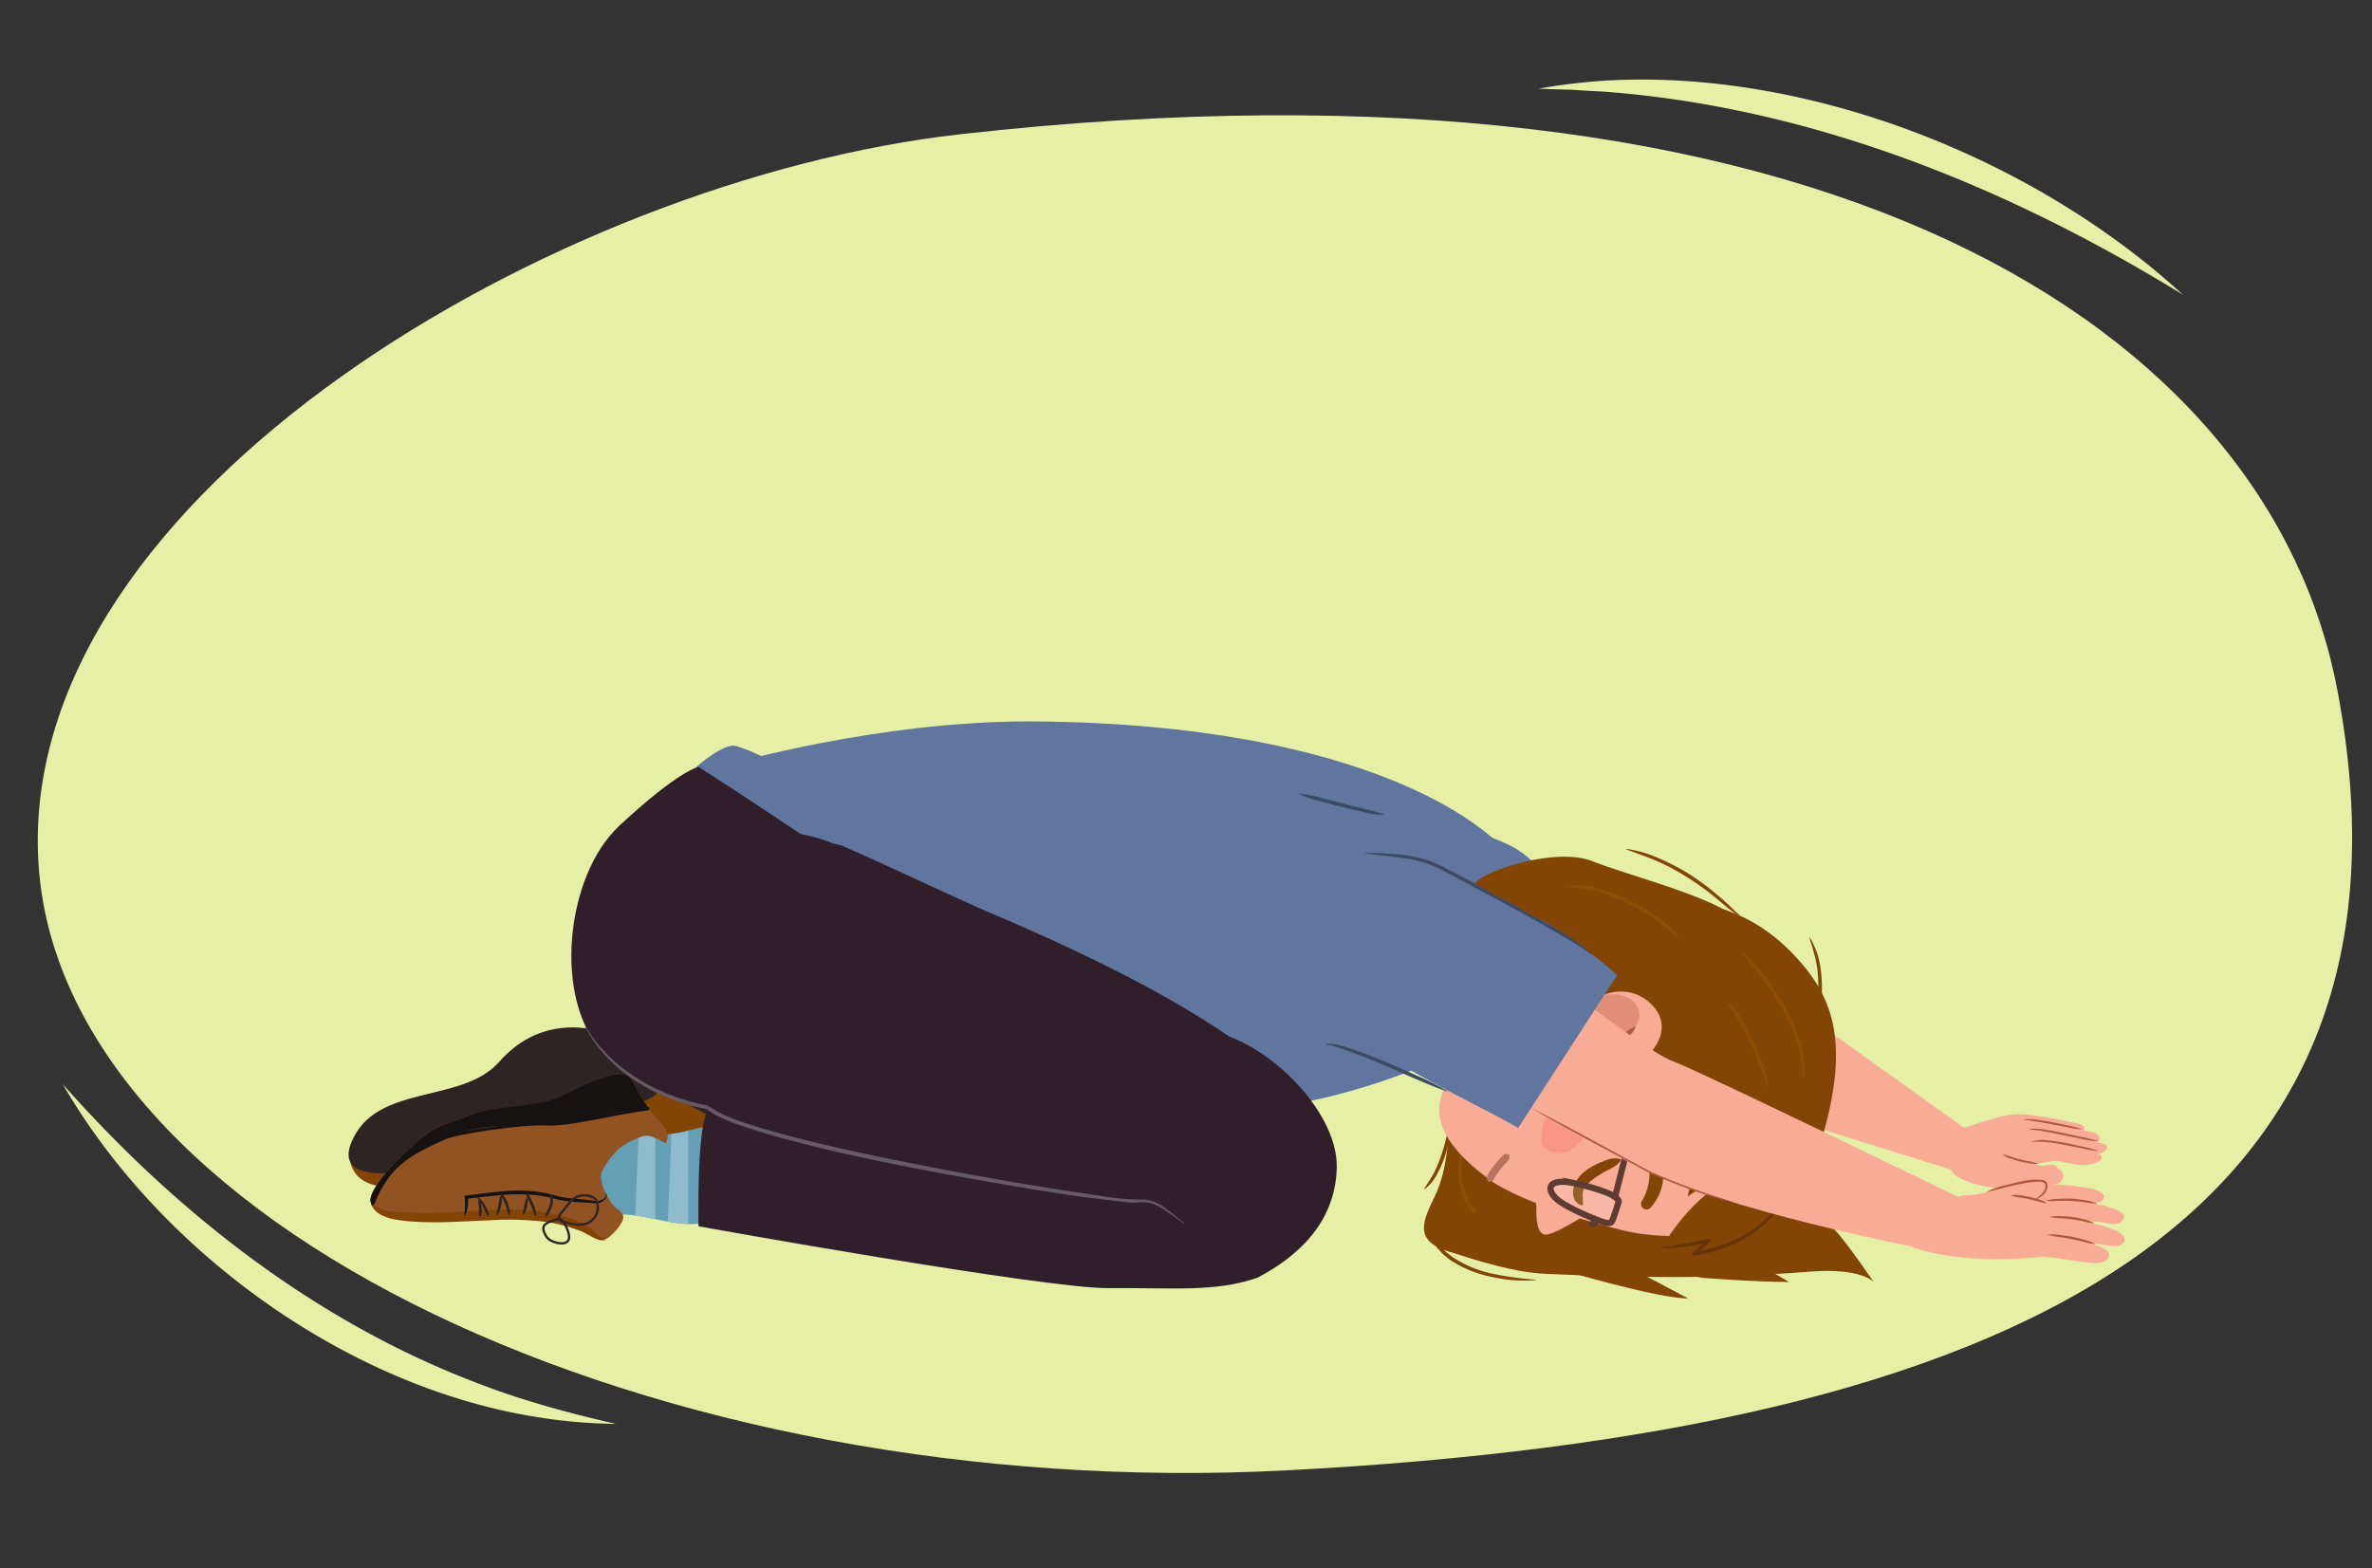 <svg xmlns="http://www.w3.org/2000/svg" xmlns:xlink="http://www.w3.org/1999/xlink" width="760" height="502.627" viewBox="0 0 760 502.627"><rect x="0" y="0" width="760" height="502.627" fill="#333333" stroke="none"/><defs><clipPath id="a"><path d="M502.683,334.294c1.427-14.851,17.907-21.852,26.983-11.858,9.862,10.86-9.343,25.064-16.415,19.953" fill="#f8ab95"/></clipPath><clipPath id="b"><path d="M204.643,363.061c-4.108-.727-8.4-2.14-12.327-.722a11.58,11.58,0,0,0-6.452,6.669,29.4,29.4,0,0,0,.318,19.138c1.38,3.03,3.689-1.433,6.909-.59,2.116.554,2.29,2.1,4.459,1.817,7.65-.985,18.588,4.158,27.413,2.642,7.6-1.306,7.833-16.149,6.386-23.726-.614-3.215-3.09-7.305-6.839-6.89a49.668,49.668,0,0,0-5.331,1.318,37.07,37.07,0,0,1-14.536.344Z" fill="#63a0b5"/></clipPath></defs><path d="M748.957,221.4C780.988,391.547,646.1,458.94,412.376,471.214,210.8,481.8,18.087,392.354,12.247,275.3S178.4,57.6,307.549,43.039C585.268,11.731,727.14,105.5,748.957,221.4Z" fill="#e5efa5"/><path d="M20.1,347.433c36.384,41.162,81.033,76.116,132.629,95.738,14.512,5.652,29.369,9.674,44.607,13.154a169.118,169.118,0,0,1-26.845-2.442C109.927,443.739,50.678,400.339,20.1,347.433Z" fill="#e5efa5"/><path d="M699.406,94.451C643.147,59.815,580.015,34.257,513.7,29.361c-3.331-.162-6.983-.387-10.331-.608-3.328-.066-7.068-.19-10.4-.35a198.436,198.436,0,0,1,20.743-2.529c65.13-4.021,137.9,24.694,185.695,68.577Z" fill="#e5efa5"/><path d="M464.98,358.664a19.142,19.142,0,0,1-.526,6.137,47.508,47.508,0,0,1-1.575,5.969,35.766,35.766,0,0,1-2.515,5.668,13.546,13.546,0,0,1-3.992,4.73.076.076,0,0,1-.1-.021.082.082,0,0,1,0-.083c1.075-1.773,2.209-3.363,3.155-5.138a42.3,42.3,0,0,0,2.315-5.545c.663-1.9,1.182-3.848,1.658-5.809a57.544,57.544,0,0,1,1.438-5.921.075.075,0,0,1,.095-.049A.077.077,0,0,1,464.98,358.664Z" fill="#824506"/><path d="M468.94,384.442a1.508,1.508,0,0,1-.6.7c-.243.175-.5.329-.75.478-.507.3-1.036.537-1.552.8-1.033.519-2.065,1.015-3.044,1.578a12.853,12.853,0,0,0-2.691,1.942,5.061,5.061,0,0,0-1.541,2.691,5.376,5.376,0,0,0,.4,3.086,12.4,12.4,0,0,0,1.692,2.842l.518.664.582.607,1.164,1.212c.414.378.873.709,1.307,1.066a11.489,11.489,0,0,0,1.356,1,36.5,36.5,0,0,0,12.563,5.119,103.38,103.38,0,0,0,13.647,1.875.073.073,0,0,1,.07.076.078.078,0,0,1-.066.071,45.354,45.354,0,0,1-13.877-1,37.631,37.631,0,0,1-13.014-5.15,11,11,0,0,1-1.42-1.064c-.454-.382-.931-.736-1.365-1.141l-1.224-1.3-.608-.652-.541-.708a13.5,13.5,0,0,1-1.8-3.12,6.459,6.459,0,0,1-.417-3.7,6.109,6.109,0,0,1,1.866-3.215,12.209,12.209,0,0,1,2.953-2.044,26.072,26.072,0,0,1,3.23-1.366l1.62-.6a3.2,3.2,0,0,0,1.41-.811l.012-.016a.072.072,0,0,1,.127.063Z" fill="#824506"/><polygon points="550.903 305.349 632.444 363.696 628.98 376.045 553.743 352.538 550.903 305.349" fill="#f8ab95"/><path d="M622.921,363.69c.581-.149,17.426-6.536,23.313-6.613s17.723,2.612,19.605,3.016,2.8,1.967,1.2,2.877-41.624,3.511-41.624,3.511Z" fill="#f8ab95"/><path d="M623.983,363.589c8.18-.436,23.03-3.591,26.36-3.789s16,2.377,19.327,2.855,5.493,3.9-1.551,4.156S629.69,370.3,629.69,370.3,615.8,364.026,623.983,363.589Z" fill="#f8ab95"/><path d="M671.654,369.607a3.3,3.3,0,0,1,1.473.778c.925,1-.847,2.067-2.084,2.436a12.4,12.4,0,0,1-4.487.55c-7.765-1.033-6.123-1.9-11.75-.826-4.171.8-8.122,2.33-12.363,2.852-2.935.362-6.242.136-8.67-1.77a6.123,6.123,0,0,1-2.187-3.662c-.188-1.034-.177-2.794.9-3.306.873-.416,2.406,0,3.383-.032,1.852-.07,3.705-.136,5.56-.184,3.562-.093,12.466-1.108,12.466-1.108s11.345,2.27,14.075,3.106C669.188,368.814,670.411,369.209,671.654,369.607Z" fill="#f8ab95"/><path d="M648.874,379.626c3.49-.156,7.182,1.063,10.387-.355a2.951,2.951,0,0,0,1.7-1.6,2.78,2.78,0,0,0-1.309-3.052,7.329,7.329,0,0,0-3.315-.839,48.943,48.943,0,0,1-9.031-1.472c-2.711-.777-5.336-1.975-8.115-2.357-4.6-.632-15.638-1.382-14.359,4.325.969,4.322,11.924,6.3,14.51,6.325S645.86,379.761,648.874,379.626Z" fill="#f8ab95"/><path d="M641.7,369.975a14.514,14.514,0,0,1,2.8.793c.915.3,1.84.556,2.775.777.929.245,1.871.449,2.819.639a12.413,12.413,0,0,1,2.819.751.042.042,0,0,1-.014.081,11.2,11.2,0,0,1-2.913-.249c-.96-.162-1.92-.341-2.875-.562-.948-.246-1.884-.542-2.8-.872a9.08,9.08,0,0,1-2.637-1.282.042.042,0,0,1-.007-.06A.041.041,0,0,1,641.7,369.975Z" fill="#ad5a42"/><path d="M630.875,364.148c9.476-2.022,16.938-1.986,19.845-2.39s9.424,1.091,13.472,2.075a81.912,81.912,0,0,1,9.886,2.8c3.106,1.162-1.1,3.217-1.99,3.238-10.474.245-20.817-1.431-31.29-1.186l-12.826.3" fill="#f8ab95"/><path d="M650.932,365.918a11.255,11.255,0,0,1,5.417-.428c1.81.175,3.6.464,5.376.786,1.773.349,3.538.731,5.3,1.129a39.555,39.555,0,0,1,5.224,1.43.041.041,0,0,1-.019.08,46.479,46.479,0,0,1-5.331-.93c-1.763-.37-3.528-.722-5.3-1.041-1.764-.341-3.533-.661-5.311-.86-.888-.11-1.778-.154-2.665-.177a17.96,17.96,0,0,0-2.669.091.042.042,0,0,1-.047-.036A.044.044,0,0,1,650.932,365.918Z" fill="#ad5a42"/><path d="M672.2,365.746a34.031,34.031,0,0,1-5.551-.819l-5.49-1.114c-1.823-.393-3.648-.779-5.479-1.1a37.792,37.792,0,0,0-5.508-.672.042.042,0,0,1-.045-.038.045.045,0,0,1,.03-.043,8.017,8.017,0,0,1,2.826-.186c.941.061,1.871.2,2.8.353,1.85.3,3.686.659,5.519,1.025l5.472,1.194a53.731,53.731,0,0,1,5.444,1.322.042.042,0,0,1-.014.082Z" fill="#ad5a42"/><path d="M666.975,361.951a31.514,31.514,0,0,1-4.607-.71l-4.572-.858c-1.52-.3-3.044-.587-4.57-.835-1.532-.224-3.047-.511-4.577-.654h-.008a.041.041,0,0,1-.037-.045.043.043,0,0,1,.03-.036,4.506,4.506,0,0,1,1.179-.153,8.248,8.248,0,0,1,1.178.03c.782.048,1.554.161,2.324.272,1.542.221,3.076.481,4.606.755,1.527.3,3.047.616,4.566.939a26.75,26.75,0,0,1,4.506,1.215.043.043,0,0,1,.023.055A.042.042,0,0,1,666.975,361.951Z" fill="#ad5a42"/><path d="M456.981,322.327c7.442,15.419,10.318,45.321,2.805,60.918-3.823,7.937-7.014,14.183,4.132,17.769,9.147,2.942,21.081,6.732,30.714,7.184,29.332,1.378,55.746,1.7,85.211-.66,16.514-1.321,20.477,3.3,20.477,3.3S591.477,397.812,587.737,394c-.417-.426.863-1.991.1-3-.693-.914-2.276-.69-2.96-1.362-1.348-1.322-3.576-1.868-5.014-3.2-8.913-8.262-7.926-27.607-10.7-38.748C564.321,328.247,555.787,305.1,535.248,298c-16.733-5.777-41.879-9.173-57.969.179C470.99,301.838,455.578,313.821,456.981,322.327Z" fill="#824506"/><path d="M473.552,359.363a55.789,55.789,0,0,0-3.341,6.979,26.1,26.1,0,0,0-1.766,7.431,20.645,20.645,0,0,0,.75,7.521,21.061,21.061,0,0,0,3.444,6.733l.006.009a.585.585,0,0,1-.937.7,22.272,22.272,0,0,1-3.651-7.108,20.775,20.775,0,0,1-.722-7.954,27.206,27.206,0,0,1,1.94-7.706,21.727,21.727,0,0,1,4.162-6.7.073.073,0,0,1,.1,0A.078.078,0,0,1,473.552,359.363Z" fill="#914d07"/><path d="M405.343,253.338c1.646,0,57.223,7.41,77.807,17.291s13.464,31.882,13.464,31.882-49.28-3.888-55.044-5.947S405.343,253.338,405.343,253.338Z" fill="#60769e"/><path d="M474.83,338.635l-21.138-24.5s.812-15.838,18.129-23.629c4.121-1.854,28.609,29.579,28.609,29.579Z" fill="#f8ab95"/><path d="M481.41,346.838,465.4,328.079c-.52-5.545,27.514-12.549,35.9-11.055l9.554,11.655Z" fill="#c77660"/><path d="M564.651,303.474c-1.664-9.925-43.782-13.348-42.073-7.7,6.785,22.435-20.424,22.793-41.875,36.053-29.853,18.453-20.92,33.008-3.918,45.9,10.715,8.125,40.87,16.643,48.857,17.676,20.467,2.646,29.02-2.357,36.5-7.685C562.141,387.72,571.715,345.6,564.651,303.474Z" fill="#f8ab95"/><path d="M509.992,388.186c-7.417,4.522-13.254,8-15.276,7.416-3.343-.963-2.128-9.576-2.646-10.345l-.431-4.8,27.754,2.037Z" fill="#f8ab95"/><path d="M508.954,359.97a11.824,11.824,0,0,1-5.493,8.411,2.864,2.864,0,0,1-1.775.808l-.251.033a10.444,10.444,0,0,1-1.493.331c-2.535.356-5.8-1.474-5.928-3.354a13.539,13.539,0,0,1,1.208-7.555c1.159-2.394,3.071-4.171,7.179-4.194C506.469,354.426,509.354,357.619,508.954,359.97Z" fill="#f89786"/><path d="M477.042,378.845c.439-.187.752-.281,1-.4a1.056,1.056,0,0,0,.552-.5,16.2,16.2,0,0,1,1.087-1.786c.5-.723,1.015-1.362,1.015-1.362s.511-.638,1.112-1.316l1.5-1.649c.41-.452.358-.978.207-1.875-.9-.169-1.443-.189-1.9.257-.247.241-.956,1-1.581,1.717s-1.168,1.4-1.168,1.4-.553.675-1.117,1.475a14.567,14.567,0,0,0-1.264,2.118,1.335,1.335,0,0,0-.063.947A2.576,2.576,0,0,0,477.042,378.845Z" fill="#b8715c"/><path d="M581.1,373.185c12.728-36.859,6.85-52.4-4.809-65.521-32.281-36.337-75.662-8.58-75.662-8.58s3.6,23.834,6.83,29.517,26.795,13.177,28.682,12.728S581.1,373.185,581.1,373.185Z" fill="#824506"/><path d="M510.133,325.2s-34.239,1.955-29.582-27.389a9.408,9.408,0,0,0-6.206-10.871l13.31-1.5,19.806,18.449Z" fill="#824506"/><path d="M502.683,334.294c1.427-14.851,17.907-21.852,26.983-11.858,9.862,10.86-9.343,25.064-16.415,19.953" fill="#f8ab95"/><g clip-path="url(#a)"><path d="M525.231,324.843c.532,5.031-6.442,7.8-10.211,9.074a21.866,21.866,0,0,1-13.829.036c-1.159-.356-1.244-1.932-.569-2.93a4.348,4.348,0,0,1,.441-2.235c2.369-4.973,7.889-8.788,12.949-9.873C518.554,317.941,524.681,319.651,525.231,324.843Z" fill="#e08e77"/></g><path d="M507.347,335.4a20.706,20.706,0,0,1,4.428-1.065,32.1,32.1,0,0,0,4.27-1.249,26.258,26.258,0,0,0,4.031-1.81c1.295-.737,2.355-1.623,3.829-2.342a.119.119,0,0,1,.162.048.132.132,0,0,1,.01.089,6.781,6.781,0,0,1-3.157,3.574,20.836,20.836,0,0,1-4.257,2.141,23.514,23.514,0,0,1-4.6,1.147c-1.551.2-3.18.47-4.723-.313a.121.121,0,0,1-.054-.163A.13.13,0,0,1,507.347,335.4Z" fill="#ad5a42"/><path d="M506.885,386.337a3.5,3.5,0,0,1-2.546-2.247,5.938,5.938,0,0,1-.11-3.586,10.392,10.392,0,0,1,3.84-5.32,17.778,17.778,0,0,1,2.567-1.627,19.777,19.777,0,0,1,2.687-1.237,16.353,16.353,0,0,1,2.749-.952,6.538,6.538,0,0,1,3.071.094l.143.417c-1.284,1.958-3.024,2.439-4.588,3.349-.391.218-.807.4-1.176.647s-.738.481-1.114.706a23.566,23.566,0,0,0-2.116,1.46,9,9,0,0,0-2.927,3.4,3.83,3.83,0,0,0-.266,1.941l.1,2.639Z" fill="#824506"/><path d="M583.079,357.189c-1.144,61.858-53.043,46.977-53.043,46.977,4.028-8.258,12.53-19.636,20.526-23.906a14.649,14.649,0,0,0-9.8,3.179c2.963-15.782,18.878-28.574,33.755-33.728" fill="#824506"/><line x1="517.371" y1="383.929" x2="528.735" y2="339.412" fill="none" stroke="#5e3c34" stroke-miterlimit="10" stroke-width="2"/><g opacity="0.15"><path d="M513.977,381.9c2.774.972,4.929,2.508,4.64,3.32-.7,1.957-1.51,5.146-2.26,6.33-.585.922-3.059-.028-3.065-.03-3.451-1.241-10.011-4-13.5-6.459-4.113-2.9-5.01-7.5,3.851-6.03A72.637,72.637,0,0,1,513.977,381.9Z" fill="#fff"/></g><path d="M513.977,381.9c2.774.972,4.929,2.508,4.64,3.32-.7,1.957-1.51,5.146-2.26,6.33-.585.922-3.059-.028-3.065-.03-3.451-1.241-10.011-4-13.5-6.459-4.113-2.9-5.01-7.5,3.851-6.03A72.637,72.637,0,0,1,513.977,381.9Z" fill="none" stroke="#5e3c34" stroke-miterlimit="10" stroke-width="2"/><path d="M510.707,390.548c.241.557,1.143,1.767-.667,1.737" fill="none" stroke="#5e3c34" stroke-linecap="round" stroke-linejoin="round" stroke-width="2"/><path d="M528.062,370.3a1.838,1.838,0,0,1,.953-.94,1.739,1.739,0,0,1,2.313.921c.13.317,2.126,3.284,1.392,8.761a15.382,15.382,0,0,1-3.669,7.742,1.775,1.775,0,1,1-2.941-1.986,16.278,16.278,0,0,0,2.2-6.214c.6-4.5-.278-6.843-.287-6.867A1.843,1.843,0,0,1,528.062,370.3Z" fill="#824506"/><path d="M531.546,335.774s33.472-1.981,34.055,33.454c-.293-.125-.587-.25-.886-.365a20.263,20.263,0,0,0-10.9-.953c-5.461-1.462-10.371-5.555-15.053-8.87-5.688-4.027-12.227-7.961-19.1-6.937,1.738-3.351,5.919-5.351,9.691-5.749-7.175-.018-22.84-14.965-33.971-6.726C506.237,325.514,528.227,341.211,531.546,335.774Z" fill="#824506"/><path d="M530.793,348.77a39.645,39.645,0,0,1-5.4-2.121c-1.776-.74-3.562-1.452-5.381-2.054a44.23,44.23,0,0,0-5.509-1.569c-1.875-.382-3.72-.559-5.671-.807a.076.076,0,0,1-.068-.082.078.078,0,0,1,.051-.063,11.885,11.885,0,0,1,5.888-.1,36.546,36.546,0,0,1,5.7,1.481,54.036,54.036,0,0,1,5.431,2.2,19.337,19.337,0,0,1,5.037,2.982.075.075,0,0,1,0,.107A.078.078,0,0,1,530.793,348.77Z" fill="#824506"/><path d="M112.126,371.164s-.206,11.939,19.143,8.645,103.683-15.15,103.683-15.15,3.548-19.763,3.5-20.378C237.894,337.182,112.15,368.272,112.126,371.164Z" fill="#824506"/><path d="M189.59,329.859c-3.294-.549-17.565-3.293-29.641,10.429s-39.727,6.724-47.412,25.936c-7.866,19.666,41.031,4.6,53.107-1.441S211,355.109,211,349.071,189.59,329.859,189.59,329.859Z" fill="#2e2424"/><path d="M232.841,245.175s48.885-14.329,98.544-13.967c106.3.776,148.978,34.141,155.186,47.332,13.528,28.747-2.45,33.687-1.627,43.567s-59.913,36.544-96.141,33.25S240.252,280.579,232.841,245.175Z" fill="#60769e"/><path d="M218.366,251.569c1.047-3.578,12.58-13.039,16.855-12.593s52.84,19.825,87.984,83.119S218.366,251.569,218.366,251.569Z" fill="#60769e"/><path d="M198.471,264.6c19.258-17.945,25.386-18.82,25.386-18.82s70.03,45.082,73.867,51.695c17.209,29.657,6.427,69.24-29.3,63.386-13.434-2.2-22.551-1.249-36.009-3.3-9.066-1.354-31.441-12.171-39.555-20.791C177.452,320.4,180.911,280.962,198.471,264.6Z" fill="#301f2a"/><path d="M228.36,358.066c-24.317-10.832-36.229-35.967-26.07-60.771a49.459,49.459,0,0,1,64.516-27.021l.094.041c.823.176,1.619.381,2.386.607l.142-.06c18.05,7.928,37.081,17.086,47.8,21.656,31.642,13.492,67.564,30.586,91.011,50.645A34.847,34.847,0,0,1,422.358,388.6c-7.443,15.4-33.348,19.387-49.267,14.978-7.1-3.208-6.056-1.82-13.911-3.167C319.554,393.62,264.794,378.375,228.36,358.066Z" fill="#301f2a"/><path d="M227.44,376.992a.5.5,0,0,0,0-1,.5.5,0,0,0,0,1Z" fill="#63a0b5"/><path d="M204.643,363.061c-4.108-.727-8.4-2.14-12.327-.722a11.58,11.58,0,0,0-6.452,6.669,29.4,29.4,0,0,0,.318,19.138c1.38,3.03,3.689-1.433,6.909-.59,2.116.554,2.29,2.1,4.459,1.817,7.65-.985,18.588,4.158,27.413,2.642,7.6-1.306,7.833-16.149,6.386-23.726-.614-3.215-3.09-7.305-6.839-6.89a49.668,49.668,0,0,0-5.331,1.318,37.07,37.07,0,0,1-14.536.344Z" fill="#63a0b5"/><g clip-path="url(#b)"><polygon points="204.643 363.061 203.33 394.327 209.935 395.648 209.935 360.639 204.643 363.061" fill="#8fbccc"/><polygon points="215.211 361.74 213.899 393.006 220.504 394.327 220.504 359.318 215.211 361.74" fill="#8fbccc"/></g><path d="M228.939,392.725a11.848,11.848,0,0,0,1.7-2.045l1.5-2.187a26.328,26.328,0,0,0,2.648-4.514,37.6,37.6,0,0,0,2.84-10.177,53.675,53.675,0,0,0,.543-5.349c.028-.9.084-1.8.1-2.7a16.49,16.49,0,0,0-.05-2.513,2.709,2.709,0,0,0-.784-1.663,8.745,8.745,0,0,0-1.871-1.348,24.264,24.264,0,0,0-2.3-1.148c-.793-.383-1.662-.613-2.559-1.033l.018-.406a9.453,9.453,0,0,1,5.9.256,8.3,8.3,0,0,1,2.768,1.653A6.083,6.083,0,0,1,240.535,361a6.246,6.246,0,0,1,.6,1.714,18.51,18.51,0,0,1,.241,3.024c.04.946.03,1.9.009,2.845a57.058,57.058,0,0,1-.462,5.7,33.832,33.832,0,0,1-3.455,11.02,22.711,22.711,0,0,1-3.288,4.839,13.971,13.971,0,0,1-2.223,1.924,5.479,5.479,0,0,1-2.875,1.038Z" fill="#545454"/><path d="M355.256,412.822c20.431-.2,33.587,1.42,47.56-3.3,12.449-6.507,25.063-17.327,25.49-35.33.447-18.882-24.594-42.923-43.325-43.936-7.037.682-3.722,8.792-10.818,7.322-42.773-2.969-80.236,10.343-122.729,5.911-9.439-.935-21.57,6.373-24.985,13.189-3.268,6.52-2.642,36.33-2.642,36.33S334.825,413.023,355.256,412.822Z" fill="#301f2a"/><path d="M202.3,345.84c1.047,1.457,1.411,3.2,3.18,5.692,1.886,2.658,2.488,4.286,4.786,6.6,2.822,2.838,4.8,5.636,2.958,8.325,0,.007-1.7-.969-1.869-1.056-2.629-1.4-4.288-2-7.147-.59a21.067,21.067,0,0,0-6.2,3.644,26.1,26.1,0,0,0-5.095,6.891c-1.206,2.944,1.056,7.218,2.774,9.895,1.8,2.806,5.076,3.19,3.644,6.2s-4.78,5.749-5.582,5.8c-2.074.14-4.822-2.837-7.647-4.062-18.084-7.837-39.512-1.051-59.065-3.531-3.017-.383-6.2-1.127-8-3.814-2.6-3.873,10.853-17.327,18.263-22.77,3.366-2.472,8.063-3.566,11.929-5.148,7.708-3.155,14.1-2.26,24.127-4.078,4.982-.9,10.322-4,16.963-6.958C193.761,345.348,200.1,342.78,202.3,345.84Z" fill="#915322"/><path d="M193.764,397.444a4.393,4.393,0,0,1-2.609-.364,21.529,21.529,0,0,1-2.255-1.1c-.7-.4-1.406-.768-2.076-1.11a12.7,12.7,0,0,0-2.088-.815l-2.216-.761c-.739-.251-1.508-.417-2.259-.63a46.858,46.858,0,0,0-4.594-.975,98.46,98.46,0,0,0-19-.6c-6.415.228-12.884.742-19.433.6-1.636-.03-3.272-.07-4.913-.2-1.639-.059-3.276-.313-4.906-.527a17.124,17.124,0,0,1-4.9-1.411,7.292,7.292,0,0,1-3.649-3.612l.337-.226c2.328,2.268,5.385,2.5,8.514,2.708,3.161.215,6.329.375,9.521.3,6.375-.1,12.8-.665,19.289-.969a88.913,88.913,0,0,1,19.65.98c1.622.374,3.261.647,4.847,1.182.795.252,1.6.455,2.384.747l2.313.961a11.364,11.364,0,0,1,2.295,1.225,24.727,24.727,0,0,1,1.972,1.549q.912.812,1.8,1.549a4.928,4.928,0,0,0,1.947,1.081Z" fill="#824506"/><path d="M202.3,345.84c1.047,1.457,1.411,3.2,3.18,5.692,1.252,1.764,1.472,2.435,2.463,3.792a27.511,27.511,0,0,1-3.963.488,40.852,40.852,0,0,0-5.263.584c-3.985.458-15.514,3.932-19.5,3.561-4.038-.376-15.316,1.118-19.368.9-.5-.027-21.332,1.144-33.136,13.727a33.679,33.679,0,0,0-5.411,7.294c-.721,1.376-1.332,2.851-2.09,4.206-.061-.083-.125-.162-.183-.249-2.6-3.873,10.853-17.327,18.263-22.77,3.366-2.472,8.063-3.566,11.929-5.148,8.451-3.46,14.305-2.411,26.3-5.051,4.383-.965,9.844-4.722,15.642-6.694C194.74,344.959,200.1,342.78,202.3,345.84Z" fill="#171212"/><path d="M194.275,382.482a1.536,1.536,0,0,1-.186,1.507,3.653,3.653,0,0,1-1.106,1.084,3.807,3.807,0,0,1-1.476.568,9.277,9.277,0,0,1-1.533-.061c-1.927-.151-3.876-.231-5.827-.4a38.862,38.862,0,0,1-5.866-.847,41.937,41.937,0,0,0-5.658-1.2,56.172,56.172,0,0,0-11.548-.171c-3.865.281-7.728.821-11.62,1.213l.46-.57a12.649,12.649,0,0,1-.049,3.153,10.022,10.022,0,0,1-.359,1.534,7.5,7.5,0,0,1-.609,1.446l-.14-.045.154-1.519c.051-.5.056-1,.079-1.5a20.907,20.907,0,0,0-.105-2.962l-.06-.512.52-.058c3.863-.43,7.725-1.014,11.637-1.34a49.991,49.991,0,0,1,11.8.209,43.145,43.145,0,0,1,5.764,1.287,38.049,38.049,0,0,0,5.693.872c1.933.181,3.879.329,5.827.616a9.086,9.086,0,0,0,1.374.19,3.245,3.245,0,0,0,1.271-.374,3.394,3.394,0,0,0,1.083-.822,1.367,1.367,0,0,0,.345-1.242Z" fill="#171212"/><path d="M208.012,355.258c-13.737,1.88-25.114,5.288-32.665,4.932-8.548-.4-29.06,2.8-32.808,4.455-12.021,5.306-18.333,9.143-23.2,21.349" fill="none" stroke="#171212" stroke-miterlimit="10"/><path d="M153.673,389.988a2.636,2.636,0,0,1-.185-1.407c-.007-.453-.012-.9-.046-1.353-.016-.451-.06-.9-.1-1.353a2.758,2.758,0,0,1,.036-1.421.068.068,0,0,1,.087-.04.086.086,0,0,1,.019.011,2.081,2.081,0,0,1,.647,1.317,9.1,9.1,0,0,1,.212,1.435,8.79,8.79,0,0,1-.046,1.451,1.959,1.959,0,0,1-.513,1.379.069.069,0,0,1-.1,0Z" fill="#2e2424"/><path d="M160.232,382.541a2.7,2.7,0,0,1,1.545,1.285,8.318,8.318,0,0,1,.928,1.781,12.641,12.641,0,0,1,.522,1.9,3.9,3.9,0,0,1,.066,1.964.063.063,0,0,1-.077.042.059.059,0,0,1-.03-.021,4.564,4.564,0,0,1-.737-1.8c-.18-.6-.36-1.2-.586-1.775a10.971,10.971,0,0,0-.767-1.664,8.547,8.547,0,0,1-.936-1.638.063.063,0,0,1,.038-.08A.066.066,0,0,1,160.232,382.541Z" fill="#2e2424"/><path d="M168.567,382.178a3.963,3.963,0,0,1,1.328,1.635,16.549,16.549,0,0,1,1.618,3.856,4.085,4.085,0,0,1,.231,2.1.061.061,0,0,1-.073.046.07.07,0,0,1-.034-.021,5.854,5.854,0,0,1-.884-1.871c-.242-.632-.486-1.261-.756-1.88s-.537-1.238-.819-1.854a5.379,5.379,0,0,1-.7-1.948.062.062,0,0,1,.058-.066A.064.064,0,0,1,168.567,382.178Z" fill="#2e2424"/><path d="M180.554,391.59c2.532.732,5.143,1.262,7.344.543a5.478,5.478,0,0,0,3.6-5.972,3.3,3.3,0,0,0-.589-1.709,2.8,2.8,0,0,0-1.183-.821,5.979,5.979,0,0,0-4.983-.019,10.383,10.383,0,0,0-3.145,2.946l-1.9,2.339a1.915,1.915,0,0,0-.557,1.622C179.32,391.232,180.067,391.449,180.554,391.59Z" fill="none" stroke="#2e2424" stroke-linecap="round" stroke-miterlimit="10" stroke-width="0.746"/><path d="M180.853,392.052c.965,1.887,1.762,3.775,1.4,5.064s-2.13,1.844-4.824.862a5.682,5.682,0,0,1-1.583-.839,3.928,3.928,0,0,1-.874-1.006c-.866-1.367-1.1-2.574-.644-3.345a4.048,4.048,0,0,1,2.207-1.343l1.829-.663a1.651,1.651,0,0,1,1.362.048A2.429,2.429,0,0,1,180.853,392.052Z" fill="none" stroke="#2e2424" stroke-linecap="round" stroke-miterlimit="10" stroke-width="0.746"/><path d="M159.089,389.47a3.435,3.435,0,0,1,.231-1.62c.127-.513.256-1.023.357-1.54.118-.513.209-1.032.3-1.553a3.6,3.6,0,0,1,.45-1.575.066.066,0,0,1,.09-.019.08.08,0,0,1,.02.021,2.7,2.7,0,0,1,.235,1.663,12.241,12.241,0,0,1-.216,1.649,11.637,11.637,0,0,1-.467,1.6,2.539,2.539,0,0,1-.9,1.42.066.066,0,0,1-.091-.019A.059.059,0,0,1,159.089,389.47Z" fill="#2e2424"/><path d="M156.475,389.761a1.322,1.322,0,0,1-.644-.721c-.134-.27-.283-.533-.411-.807-.277-.536-.5-1.105-.733-1.667a15.573,15.573,0,0,0-.9-1.509,11.108,11.108,0,0,0-1.067-1.441l0,0a.056.056,0,0,1,0-.079.054.054,0,0,1,.058-.011,4.242,4.242,0,0,1,1.511,1.144,7.787,7.787,0,0,1,1.095,1.558,13.378,13.378,0,0,1,.839,1.644c.126.282.224.577.327.871a1.223,1.223,0,0,1,.032.983.076.076,0,0,1-.1.04Z" fill="#2e2424"/><path d="M168.913,383.8a2.068,2.068,0,0,1,.173,1.449,10.428,10.428,0,0,1-.642,2.785,2.148,2.148,0,0,1-.787,1.228.068.068,0,0,1-.094-.019.05.05,0,0,1-.008-.02,2.606,2.606,0,0,1,.124-1.422l.3-1.338.305-1.339a2.445,2.445,0,0,1,.516-1.333.069.069,0,0,1,.1,0Z" fill="#2e2424"/><path d="M174.583,390.1a6.289,6.289,0,0,1,.686-1.885c.27-.592.522-1.21.739-1.806a5.045,5.045,0,0,0,.342-1.789,6.913,6.913,0,0,1,.023-1.975.062.062,0,0,1,.107-.026,3.222,3.222,0,0,1,.683,1.966,4.694,4.694,0,0,1-.317,2.129,15.436,15.436,0,0,1-.877,1.854,3.983,3.983,0,0,1-1.293,1.591.061.061,0,0,1-.084-.018A.065.065,0,0,1,174.583,390.1Z" fill="#2e2424"/><path d="M571.32,384.455a23.117,23.117,0,0,1-5.015,7.075,35.186,35.186,0,0,1-6.978,5.22,45.215,45.215,0,0,1-7.928,3.6,43.111,43.111,0,0,1-8.484,2.034.568.568,0,0,1-.457-.982l.011-.009,4.637-4.169.483.948c-2.561.509-5.122.965-7.7,1.352-1.293.166-2.588.334-3.894.416a22.616,22.616,0,0,1-3.929-.032.074.074,0,0,1,0-.147c1.291-.163,2.566-.368,3.842-.58s2.554-.407,3.826-.646c2.553-.417,5.1-.906,7.631-1.442a.552.552,0,0,1,.654.425.558.558,0,0,1-.17.524l-4.611,4.2-.446-.991a48.6,48.6,0,0,0,8.229-2.017,44.1,44.1,0,0,0,7.767-3.425,34.41,34.41,0,0,0,6.833-4.992,41.839,41.839,0,0,0,5.574-6.429.073.073,0,0,1,.1-.019A.075.075,0,0,1,571.32,384.455Z" fill="#663406"/><path d="M416.34,254.365c4.067.322,9.64,2.145,13.659,3.028,4.485,1.242,9.045,2.194,13.492,3.556v.147a23.757,23.757,0,0,1-6.972-.932q-3.417-.774-6.816-1.6c-2.259-.583-4.515-1.174-6.76-1.808a36.192,36.192,0,0,1-6.641-2.245l.038-.142Z" fill="#3c4a63"/><path d="M379.438,392.117c-4.161-2.4-7.7-6.574-12.79-6.826-1.618-.068-3.378.294-4.959.054-19.79-2-39.336-5.61-58.9-9.1-19.524-3.659-39.038-7.6-58.125-13.178-5.866-1.862-14.311-4.317-18.146-7.6-11.994-2.282-23.611-7.777-32.085-16.67a42.641,42.641,0,0,1-7.032-9.918l.148-.081a46.977,46.977,0,0,0,7.385,9.51c8.568,8.432,20.024,13.771,31.757,15.981,5.408,3.772,12.047,5.619,18.332,7.575,19.05,5.5,38.548,9.317,58.007,13.093,16.131,3.046,32.646,5.846,48.918,8.177a84.534,84.534,0,0,0,14.766,1.315c5.264.413,8.747,4.751,12.8,7.521l-.081.149Z" fill="#685a65"/><path d="M480.494,349.021s13.627,9.176,42.437,23.988,90.841,26.9,101.7,28.787,4.457-17.358,4.457-17.358-85.94-41.868-93.059-44.325-34.2-23.443-34.2-23.443Z" fill="#f8ab95"/><path d="M490.686,355.1c11.138,5.571,27.1,14.489,38.163,20.4a227.674,227.674,0,0,0,26.887,9.812c.044.009.028.082-.017.071-9.378-2.01-18.29-5.7-27.121-9.371-11.065-6.17-27.419-14.515-37.912-20.916Z" fill="#ad5a42"/><path d="M486.427,361.476c-10.763-6.107-21.591-11.167-32.82-17.549-4.25-2.415-19.173-10.723-21.586-13.7-12.729-9.739.341-22.7,2.415-31.664,2.94-12.7,16.764-21.329,29.465-18.389,4.238.981,19.257,8,20.946,9.006,6.355,3.772,11.72,7.035,17.822,11.2a179.214,179.214,0,0,1,15.493,12.109Z" fill="#60769e"/><path d="M463.556,349.777c-9.825-3.542-19.125-8.357-28.923-11.983-2.43-.913-4.873-1.774-7.349-2.531a4.638,4.638,0,0,0-2.441-.271l-.1-.111a2.035,2.035,0,0,1,1.331-.353,16.247,16.247,0,0,1,3.931.639,153.473,153.473,0,0,1,14.738,5.465c3.2,1.375,6.386,2.8,9.558,4.247a70.862,70.862,0,0,1,9.313,4.765l-.062.133Z" fill="#3c4a63"/><path d="M437.305,273.362a80.08,80.08,0,0,1,10.13.417,42.8,42.8,0,0,1,10.013,1.933,34.714,34.714,0,0,1,4.732,1.988l4.493,2.329,8.955,4.712c5.932,3.212,11.847,6.457,17.7,9.823,2.92,1.691,5.847,3.375,8.69,5.2,1.424.912,2.846,1.825,4.2,2.847a25.234,25.234,0,0,1,2.014,1.554,16.667,16.667,0,0,1,1.855,1.75l-.108.1a79.882,79.882,0,0,0-8.433-5.485c-2.9-1.7-5.807-3.4-8.74-5.056-5.864-3.314-11.8-6.511-17.746-9.676l-8.914-4.768-4.468-2.359a33.494,33.494,0,0,0-4.569-1.96,34.122,34.122,0,0,0-4.812-1.272c-1.629-.293-3.308-.514-4.967-.746-3.333-.42-6.676-.8-10.03-1.188Z" fill="#3c4a63"/><path d="M558.045,295.245c-8.838-7.939-36.644-14.712-47.56-19.156-11.721-4.773-34.881,2.811-37.889,7.031,10.068,6.238,6.429,2.966,16.676,9.415C501.251,300.073,559.584,316.155,558.045,295.245Z" fill="#824506"/><path d="M629.427,386.188s24.566-15.339,29.212-12.576-22.873,19.377-22.873,19.377Z" fill="#f8ab95"/><path d="M673.958,382.935c.56.714-.231,2.021-1.174,2.358a7.511,7.511,0,0,1-2.593.255c4.748.865,8.552,2.049,9.979,3.5.961.978-.3,2.452-1.042,2.872-1.084.614-2.548.352-3.84.121a46.2,46.2,0,0,0-9.292-.692c1.3.2,2.6.418,3.895.667a32.54,32.54,0,0,1,8.29,2.5,6.075,6.075,0,0,1,1.974,1.391,1.964,1.964,0,0,1,.439,2.035,3.02,3.02,0,0,1-2.547,1.4,13.382,13.382,0,0,1-3.211-.3,34.122,34.122,0,0,0-4.962-.423c.771.227,1.539.459,2.3.706,1.655.534,3.553,1.413,3.613,2.871.043,1.059-1.008,1.977-2.218,2.334a10.1,10.1,0,0,1-3.822.145c-5.944-.591-9.174-1.473-15.134-1.928-28.912,2.867-42.405-3.32-42.405-3.32s11.721-16.635,17.232-16.383,11.19-2.761,18.317-3.282a81.576,81.576,0,0,1,20.628.9C670.079,380.914,672.616,381.226,673.958,382.935Z" fill="#f8ab95"/><path d="M671.263,398.724a22.615,22.615,0,0,1-3.782-.794q-1.864-.465-3.753-.811-1.879-.389-3.785-.659a23.562,23.562,0,0,1-3.8-.7.048.048,0,0,1-.032-.06.05.05,0,0,1,.04-.034,15.5,15.5,0,0,1,3.881.126q1.928.228,3.843.571c1.271.259,2.53.569,3.779.911a14.467,14.467,0,0,1,3.638,1.36.048.048,0,0,1-.028.089Z" fill="#ad5a42"/><path d="M670.976,392.082a18.8,18.8,0,0,1-3.519-.652c-1.156-.255-2.313-.487-3.48-.64-1.165-.172-2.341-.272-3.523-.349a20.451,20.451,0,0,1-3.561-.347.048.048,0,0,1-.036-.058.049.049,0,0,1,.035-.036,13.476,13.476,0,0,1,3.591-.244,31.545,31.545,0,0,1,3.6.271,29.35,29.35,0,0,1,3.537.732A12.977,12.977,0,0,1,671,391.992a.05.05,0,0,1,.017.067A.049.049,0,0,1,670.976,392.082Z" fill="#ad5a42"/><path d="M671.69,385.7a25.739,25.739,0,0,1-4-.428c-1.32-.182-2.643-.305-3.968-.359-1.324-.083-2.654-.091-3.987-.048a24.353,24.353,0,0,1-4.022-.031.048.048,0,0,1-.008-.094,17.307,17.307,0,0,1,4-.547c1.345-.076,2.7-.1,4.053-.048a40.207,40.207,0,0,1,4.029.457,15.271,15.271,0,0,1,3.916,1.006.048.048,0,0,1-.019.092Z" fill="#ad5a42"/><path d="M636.567,381.908a31.735,31.735,0,0,1,6.331-2.167c3.79-.882,7.716-2.142,11.651-1.563,2.271.422,1.579,3.446.255,4.568a6.752,6.752,0,0,1-2.923,1.781,16.207,16.207,0,0,0,2.513-2.157,3.182,3.182,0,0,0,.922-2.763c-.357-1.542-4.523-.676-5.759-.546-4.375.636-8.626,1.994-12.943,2.929a.051.051,0,0,1-.07-.033.046.046,0,0,1,.023-.049Z" fill="#ad5a42"/><path d="M644.383,383.079c1.963-.363,3.9.175,5.835.492,1.852.513,4.055.8,5.515,2.067-1.949-.186-3.736-1.017-5.675-1.314-1.891-.491-3.814-.527-5.679-1.151a.05.05,0,0,1,0-.094Z" fill="#ad5a42"/><path d="M558.1,305.1a45.814,45.814,0,0,1,7.855,8.461,82.179,82.179,0,0,1,6.359,9.675,61.757,61.757,0,0,1,4.462,10.711,38.365,38.365,0,0,1,1.158,5.7,24.893,24.893,0,0,1,0,5.8.073.073,0,0,1-.079.067.071.071,0,0,1-.066-.061l0-.011c-.3-1.918-.348-3.8-.774-5.663a49.209,49.209,0,0,0-1.25-5.534,60.593,60.593,0,0,0-4.512-10.436A82.643,82.643,0,0,0,565.1,314.2c-1.122-1.542-2.325-3.022-3.53-4.5s-2.393-2.975-3.58-4.491a.073.073,0,0,1,.009-.1A.075.075,0,0,1,558.1,305.1Z" fill="#914d07"/><path d="M553.476,320.958a24.756,24.756,0,0,1,4.792,6.135,69.626,69.626,0,0,1,3.7,6.858c1.048,2.376,2.055,4.772,2.877,7.234.447,1.218.814,2.463,1.171,3.709a25.68,25.68,0,0,1,.69,3.837.074.074,0,0,1-.066.081.077.077,0,0,1-.076-.045c-1.118-2.367-1.805-4.826-2.709-7.228-.859-2.415-1.9-4.759-2.978-7.079s-2.265-4.591-3.535-6.812-2.733-4.306-3.974-6.594a.075.075,0,0,1,.025-.1A.077.077,0,0,1,553.476,320.958Z" fill="#914d07"/><path d="M538.176,300.581c-2.786-1.989-5.381-4.143-8.168-6.068a70.368,70.368,0,0,0-8.72-5.143,52.128,52.128,0,0,0-9.405-3.645l-2.458-.567c-.815-.212-1.657-.262-2.485-.412-1.656-.353-3.335-.37-5.039-.657l-.008,0a.073.073,0,0,1,0-.145,26.872,26.872,0,0,1,10.251.765,53.222,53.222,0,0,1,9.676,3.584,69.926,69.926,0,0,1,8.795,5.356,36.588,36.588,0,0,1,7.663,6.83.074.074,0,0,1-.013.1A.08.08,0,0,1,538.176,300.581Z" fill="#914d07"/><path d="M579.109,337.52a19.4,19.4,0,0,1,.838-4.711c.393-1.525.831-3.035,1.168-4.568a56.752,56.752,0,0,0,1.382-9.275,43.221,43.221,0,0,0-.351-9.326l-.451-2.292c-.137-.768-.408-1.5-.6-2.259-.327-1.535-.944-2.967-1.323-4.528l0-.007a.074.074,0,0,1,.134-.057,24.7,24.7,0,0,1,3.274,8.969,44.341,44.341,0,0,1,.516,9.579,56.759,56.759,0,0,1-1.554,9.442c-.383,1.545-.8,3.081-1.29,4.591-.25.75-.522,1.5-.8,2.234a22.674,22.674,0,0,0-.8,2.208l0,.018a.072.072,0,0,1-.088.051A.071.071,0,0,1,579.109,337.52Z" fill="#824506"/><path d="M557.366,293.334a3.737,3.737,0,0,1-1.261-.552c-.394-.227-.756-.493-1.12-.752-.719-.531-1.413-1.085-2.1-1.649-1.362-1.13-2.691-2.289-4.071-3.384a83.113,83.113,0,0,0-8.609-6.09,68.574,68.574,0,0,0-9.3-4.941c-1.609-.706-3.251-1.33-4.9-1.928-1.644-.628-3.31-1.193-4.972-1.841a.074.074,0,0,1-.044-.1.076.076,0,0,1,.078-.048A37.92,37.92,0,0,1,531.327,275a69.7,69.7,0,0,1,9.519,4.885,82.324,82.324,0,0,1,8.641,6.292c1.368,1.138,2.726,2.287,4.026,3.493l1.918,1.831a10.862,10.862,0,0,0,1.971,1.692l.011,0a.075.075,0,0,1,.029.1A.073.073,0,0,1,557.366,293.334Z" fill="#824506"/><path d="M499.916,406.877s31.046,9.248,40.954,9.248c0,0-17.174-9.248-20.477-10.569s25.1,3.964,25.1,3.964,16.514,1.321,27.743,1.321l-12.55-7.266-60.771-2.643Z" fill="#824506"/></svg>